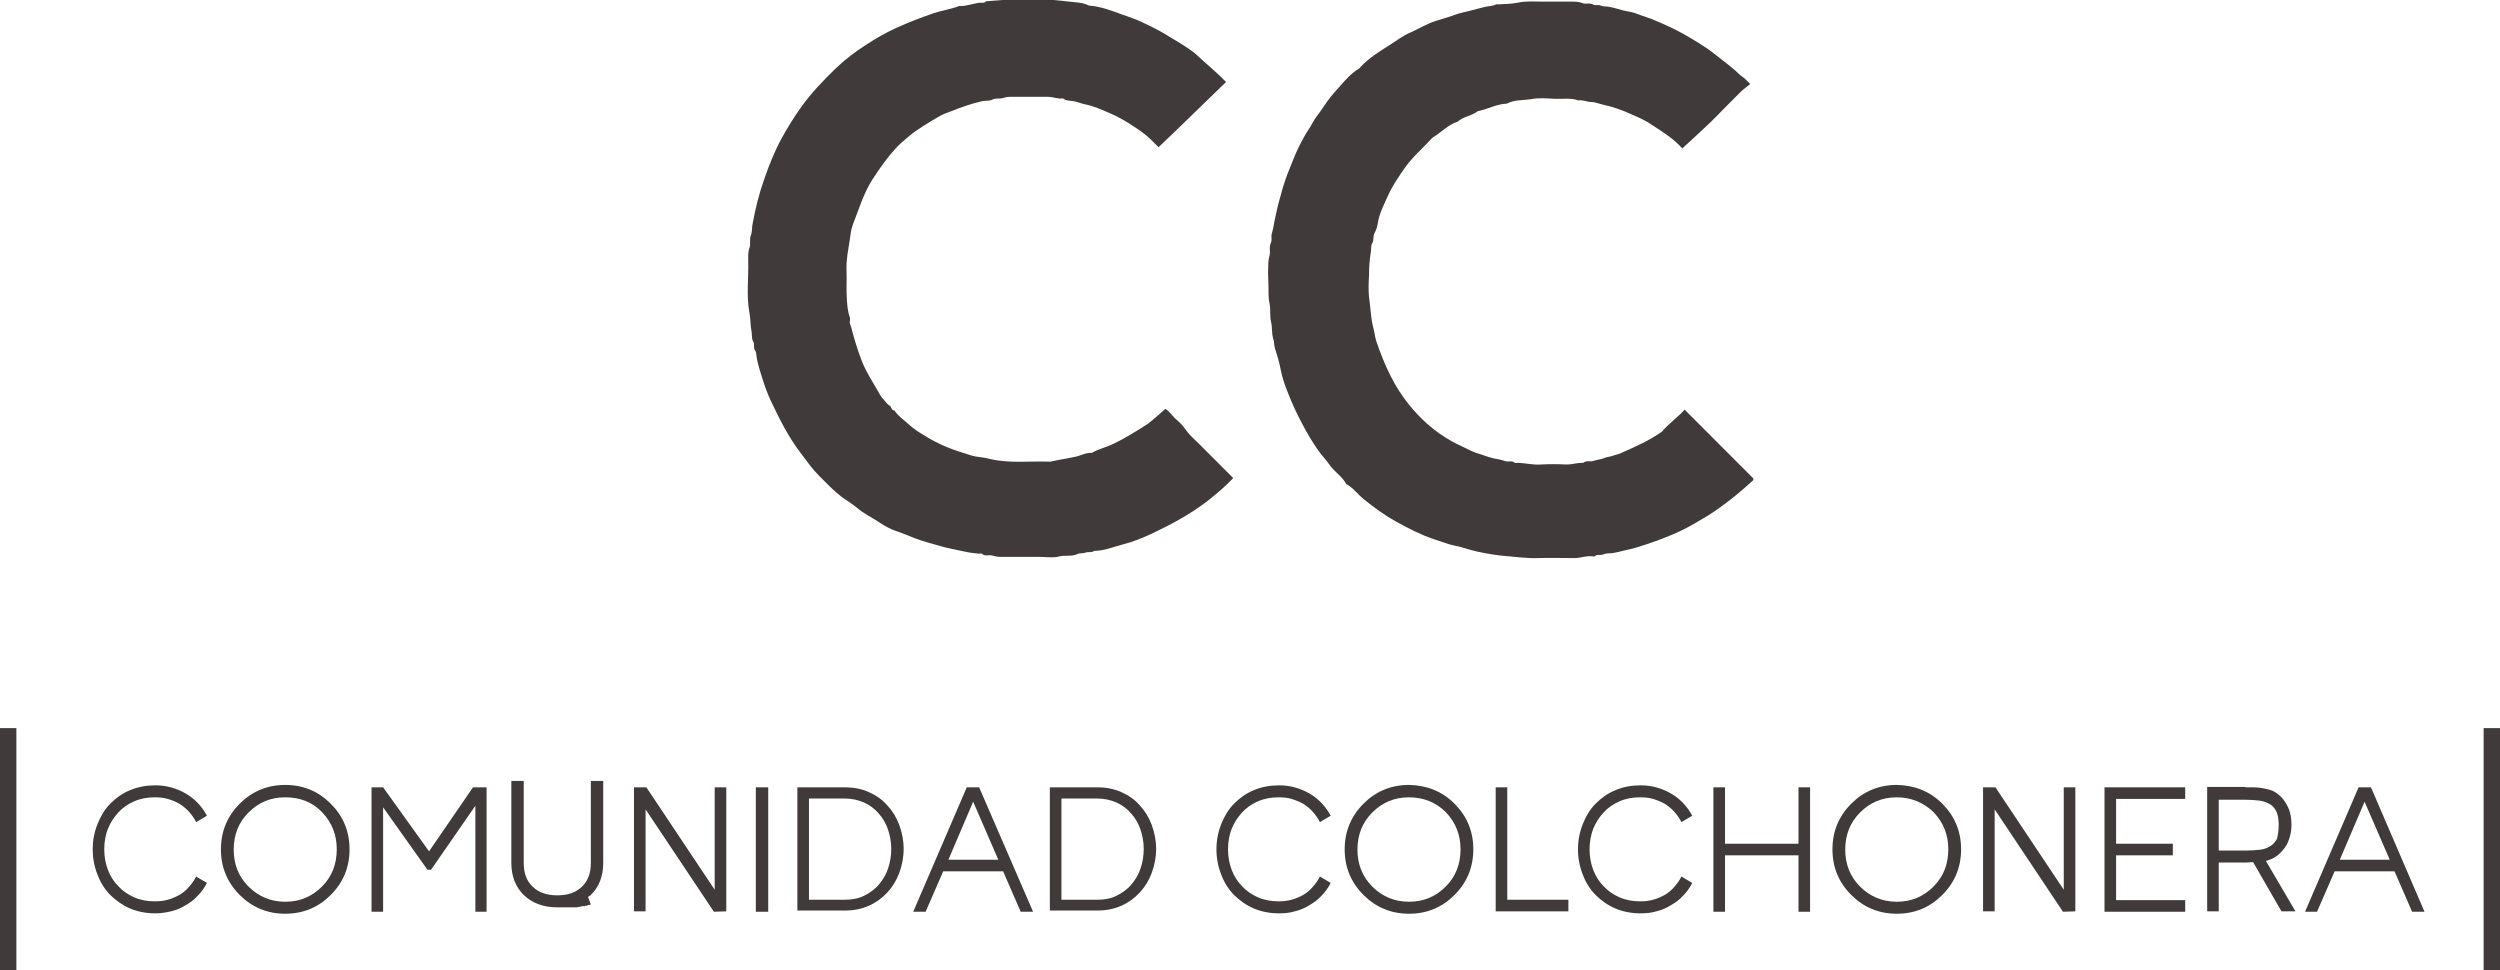 <svg xmlns="http://www.w3.org/2000/svg" width="201" height="78" viewBox="0 0 201 78" fill="none"><g clip-path="url(#clip0)"><path d="M135.445 32.937C137.276 34.77 139.107 36.604 140.97 38.469C140.97 38.437 140.97 38.501 140.97 38.598C139.813 39.659 138.625 40.624 137.308 41.461C136.602 41.879 135.927 42.297 135.188 42.651C134.257 43.101 133.293 43.455 132.33 43.776C131.848 43.937 131.366 44.098 130.884 44.195C130.371 44.291 129.889 44.484 129.375 44.484C129.182 44.484 128.957 44.548 128.765 44.613C128.572 44.645 128.347 44.548 128.219 44.741C128.219 44.741 128.186 44.741 128.154 44.741C127.608 44.645 127.094 44.87 126.581 44.87C125.617 44.87 124.653 44.838 123.658 44.87C122.79 44.902 121.955 44.774 121.088 44.709C120.317 44.645 119.546 44.516 118.808 44.355C118.422 44.259 118.005 44.163 117.619 44.034C117.266 43.905 116.849 43.873 116.463 43.744C116.078 43.616 115.692 43.487 115.307 43.358C114.247 43.005 113.251 42.49 112.255 41.943C111.324 41.428 110.489 40.817 109.654 40.142C109.172 39.756 108.787 39.209 108.241 38.92C107.919 38.309 107.309 37.955 106.924 37.408C106.635 36.99 106.281 36.636 105.992 36.218C105.511 35.542 105.093 34.835 104.708 34.095C104.29 33.323 103.937 32.551 103.616 31.747C103.326 31.039 103.07 30.331 102.941 29.592C102.845 29.045 102.652 28.498 102.491 27.951C102.427 27.726 102.459 27.469 102.363 27.212C102.234 26.793 102.299 26.343 102.202 25.925C102.074 25.41 102.17 24.896 102.074 24.413C101.945 23.866 102.01 23.32 101.977 22.773C101.945 22.194 101.945 21.647 101.977 21.068C101.977 20.811 102.106 20.553 102.106 20.264C102.074 20.007 102.074 19.717 102.202 19.46C102.267 19.299 102.202 19.074 102.234 18.849C102.267 18.688 102.331 18.527 102.363 18.366C102.395 18.173 102.427 17.98 102.459 17.819C102.588 17.273 102.684 16.694 102.845 16.147C103.037 15.439 103.23 14.732 103.487 14.056C103.68 13.574 103.872 13.091 104.065 12.609C104.29 12.062 104.547 11.547 104.836 11.033C105.029 10.647 105.318 10.293 105.511 9.907C105.767 9.424 106.121 9.038 106.41 8.588C106.763 8.041 107.181 7.527 107.63 7.044C108.112 6.497 108.594 5.918 109.236 5.532C109.301 5.5 109.365 5.436 109.397 5.372C110.071 4.664 110.874 4.149 111.709 3.635C112.255 3.281 112.802 2.863 113.412 2.605C114.086 2.316 114.729 1.898 115.467 1.673C115.981 1.512 116.463 1.383 116.977 1.19C117.395 1.029 117.844 0.965 118.294 0.836C118.615 0.74 118.968 0.675 119.29 0.579C119.611 0.482 119.964 0.515 120.285 0.354C120.317 0.322 120.349 0.354 120.414 0.354C120.928 0.322 121.474 0.322 121.988 0.225C122.694 0.064 123.401 0.129 124.139 0.129C124.878 0.129 125.585 0.129 126.324 0.129C126.645 0.129 126.934 0.129 127.255 0.257C127.512 0.354 127.833 0.193 128.122 0.386C128.251 0.45 128.443 0.386 128.604 0.418C128.732 0.45 128.861 0.515 128.989 0.515C129.503 0.515 129.985 0.708 130.499 0.836C130.884 0.933 131.302 0.965 131.655 1.126C132.137 1.319 132.651 1.447 133.133 1.673C133.904 1.994 134.674 2.348 135.413 2.766C136.248 3.249 137.083 3.731 137.854 4.342C138.529 4.889 139.235 5.372 139.846 5.983C139.974 6.111 140.167 6.208 140.295 6.336C140.424 6.465 140.552 6.594 140.713 6.755C140.488 6.948 140.263 7.108 140.07 7.269C139.589 7.752 139.107 8.234 138.625 8.717C138.208 9.135 137.79 9.585 137.34 10.003C136.666 10.647 135.959 11.29 135.253 11.933C134.61 11.193 133.743 10.647 132.908 10.1C132.362 9.714 131.72 9.424 131.109 9.167C130.403 8.845 129.696 8.588 128.925 8.427C128.604 8.363 128.283 8.202 127.93 8.202C127.576 8.202 127.255 8.009 126.902 8.073C126.291 7.848 125.649 7.977 125.007 7.945C124.364 7.913 123.69 7.848 123.08 7.977C122.437 8.073 121.763 8.009 121.152 8.331C120.317 8.363 119.611 8.781 118.808 8.942C118.326 9.328 117.651 9.36 117.202 9.778C116.399 10.036 115.885 10.647 115.178 11.065C114.44 11.869 113.604 12.576 112.962 13.477C112.448 14.217 111.934 14.957 111.581 15.761C111.26 16.468 110.907 17.144 110.778 17.916C110.746 18.173 110.65 18.495 110.521 18.72C110.36 19.009 110.489 19.299 110.328 19.556C110.2 19.749 110.264 20.071 110.2 20.36C110.104 20.939 110.071 21.55 110.071 22.13C110.039 22.709 110.007 23.32 110.071 23.899C110.168 24.542 110.2 25.185 110.296 25.796C110.36 26.214 110.489 26.6 110.553 27.019C110.617 27.404 110.778 27.758 110.907 28.144C111.26 29.109 111.677 30.042 112.191 30.943C112.866 32.101 113.701 33.13 114.697 34.031C115.564 34.803 116.495 35.414 117.555 35.896C117.973 36.089 118.358 36.314 118.776 36.443C119.225 36.572 119.675 36.764 120.125 36.861C120.414 36.925 120.703 36.958 120.96 37.054C121.249 37.183 121.57 36.99 121.795 37.215C121.827 37.247 121.923 37.215 121.988 37.215C122.63 37.215 123.272 37.408 123.947 37.343C124.589 37.311 125.232 37.311 125.874 37.343C126.356 37.376 126.805 37.183 127.287 37.215C127.544 36.99 127.865 37.151 128.122 37.054C128.379 36.958 128.636 36.958 128.893 36.861C129.15 36.732 129.439 36.732 129.696 36.636C129.953 36.539 130.21 36.507 130.435 36.379C131.527 35.896 132.619 35.414 133.615 34.706C134.193 34.031 134.899 33.548 135.445 32.937Z" fill="#403A3A"></path><path d="M98.573 6.594C96.742 8.363 94.975 10.1 93.145 11.837C92.952 11.644 92.759 11.451 92.567 11.258C92.02 10.711 91.346 10.293 90.704 9.875C90.222 9.585 89.708 9.296 89.162 9.071C88.552 8.813 87.941 8.524 87.267 8.395C86.946 8.331 86.657 8.202 86.335 8.138C86.046 8.073 85.725 8.138 85.468 7.913C85.051 7.977 84.665 7.784 84.248 7.784C83.22 7.784 82.192 7.784 81.164 7.784C80.907 7.784 80.715 7.88 80.49 7.913C80.265 7.945 80.04 7.88 79.783 8.009C79.558 8.138 79.237 8.073 78.948 8.138C78.113 8.331 77.278 8.62 76.475 8.942C76.122 9.071 75.768 9.199 75.447 9.392C74.644 9.875 73.841 10.325 73.103 10.936C72.717 11.258 72.332 11.579 72.01 11.933C71.304 12.705 70.694 13.574 70.115 14.474C69.409 15.6 69.055 16.822 68.574 18.044C68.413 18.463 68.381 18.913 68.317 19.331C68.188 20.135 68.028 20.907 68.06 21.711C68.092 22.515 68.028 23.32 68.092 24.124C68.124 24.574 68.156 25.056 68.317 25.475C68.381 25.603 68.317 25.796 68.317 25.957C68.349 26.086 68.413 26.214 68.445 26.343C68.67 27.212 68.927 28.08 69.248 28.916C69.634 29.946 70.244 30.814 70.758 31.747C70.854 31.908 70.983 32.069 71.111 32.197C71.24 32.358 71.368 32.519 71.529 32.615C71.689 32.712 71.657 33.001 71.914 33.001C72.203 33.452 72.653 33.741 73.038 34.095C73.424 34.449 73.841 34.738 74.291 34.995C75.254 35.607 76.282 36.057 77.342 36.379C77.695 36.475 78.049 36.636 78.434 36.7C78.82 36.764 79.205 36.797 79.558 36.893C81.164 37.279 82.802 37.054 84.44 37.118C85.147 36.958 85.854 36.861 86.56 36.7C86.946 36.604 87.331 36.379 87.781 36.411C88.327 36.089 88.969 35.96 89.547 35.671C90.415 35.253 91.25 34.738 92.053 34.224C92.277 34.095 92.47 33.934 92.663 33.773C93.016 33.484 93.337 33.194 93.691 32.873C94.076 33.098 94.269 33.484 94.59 33.741C94.911 33.998 95.168 34.32 95.425 34.674C95.682 35.028 96.035 35.317 96.356 35.639C96.678 35.96 96.999 36.282 97.288 36.572C97.577 36.861 97.898 37.183 98.187 37.472C98.508 37.794 98.83 38.115 99.151 38.437C98.508 39.113 97.834 39.691 97.095 40.27C95.714 41.332 94.172 42.168 92.599 42.908C91.828 43.262 91.057 43.584 90.254 43.776C89.515 43.969 88.776 44.291 87.974 44.291C87.781 44.452 87.492 44.355 87.299 44.42C87.074 44.516 86.817 44.452 86.624 44.548C86.143 44.774 85.629 44.613 85.147 44.741C84.665 44.87 84.119 44.774 83.573 44.774C83.059 44.774 82.513 44.774 81.999 44.774C81.486 44.774 80.939 44.774 80.426 44.774C80.169 44.774 79.944 44.709 79.687 44.645C79.43 44.613 79.173 44.741 78.948 44.516C78.916 44.484 78.787 44.516 78.723 44.516C78.402 44.484 78.049 44.452 77.76 44.388C77.439 44.323 77.117 44.259 76.828 44.195C76.411 44.098 76.025 44.034 75.608 43.905C74.901 43.712 74.195 43.519 73.52 43.262C73.006 43.069 72.524 42.844 72.01 42.683C71.561 42.522 71.143 42.297 70.758 42.04C70.147 41.621 69.505 41.332 68.927 40.849C68.542 40.528 68.124 40.27 67.707 39.981C67.032 39.466 66.454 38.855 65.876 38.276C65.298 37.697 64.848 37.054 64.366 36.411C63.403 35.156 62.696 33.741 62.022 32.326C61.732 31.715 61.475 31.039 61.283 30.396C61.122 29.881 60.962 29.399 60.865 28.884C60.801 28.627 60.833 28.337 60.705 28.177C60.544 27.951 60.705 27.694 60.544 27.437C60.416 27.212 60.48 26.89 60.416 26.6C60.319 26.118 60.351 25.603 60.255 25.153C59.998 23.77 60.191 22.387 60.159 21.004C60.159 20.65 60.126 20.296 60.255 19.942C60.383 19.621 60.223 19.267 60.383 18.881C60.48 18.623 60.448 18.27 60.512 17.98C60.737 16.758 61.026 15.568 61.443 14.41C61.829 13.284 62.278 12.158 62.856 11.097C63.338 10.229 63.852 9.392 64.43 8.588C65.233 7.462 66.197 6.465 67.193 5.5C67.931 4.793 68.766 4.149 69.634 3.602C70.404 3.088 71.207 2.638 72.043 2.252C73.038 1.801 74.034 1.415 75.062 1.061C75.736 0.836 76.475 0.74 77.117 0.482C77.471 0.515 77.76 0.418 78.081 0.354C78.274 0.322 78.498 0.257 78.691 0.225C78.884 0.193 79.141 0.289 79.301 0.096C79.301 0.096 79.334 0.096 79.366 0.096C79.944 0.064 80.49 -2.23517e-06 81.068 -0.032C81.871 -0.064 82.642 -2.23517e-06 83.445 -0.032C84.28 -0.064 85.115 0.032 85.95 0.129C86.496 0.193 87.074 0.193 87.556 0.45C88.519 0.515 89.387 0.868 90.286 1.19C90.8 1.383 91.346 1.544 91.86 1.801C92.47 2.091 93.08 2.38 93.659 2.734C94.494 3.249 95.329 3.699 96.1 4.31C96.838 5.018 97.738 5.725 98.573 6.594Z" fill="#403A3A"></path><path d="M15.771 66.099C15.61 65.777 15.417 65.52 15.192 65.263C14.967 65.005 14.71 64.812 14.421 64.619C14.132 64.459 13.811 64.33 13.49 64.233C13.169 64.137 12.816 64.105 12.462 64.105C11.852 64.105 11.306 64.201 10.792 64.426C10.278 64.651 9.861 64.941 9.507 65.327C9.154 65.713 8.865 66.163 8.672 66.646C8.479 67.128 8.383 67.707 8.383 68.286C8.383 68.865 8.479 69.412 8.672 69.927C8.865 70.441 9.154 70.891 9.507 71.245C9.861 71.631 10.278 71.921 10.792 72.146C11.306 72.371 11.852 72.468 12.462 72.468C12.816 72.468 13.137 72.436 13.49 72.339C13.843 72.243 14.132 72.114 14.421 71.953C14.71 71.792 14.967 71.567 15.192 71.31C15.417 71.052 15.61 70.795 15.771 70.473L16.638 70.988C16.445 71.374 16.188 71.728 15.899 72.017C15.61 72.339 15.257 72.596 14.903 72.789C14.55 73.014 14.165 73.175 13.747 73.272C13.329 73.368 12.912 73.433 12.494 73.433C11.756 73.433 11.081 73.304 10.471 73.047C9.861 72.789 9.315 72.403 8.865 71.953C8.415 71.503 8.062 70.924 7.837 70.313C7.58 69.669 7.452 68.994 7.452 68.286C7.452 67.579 7.58 66.903 7.837 66.26C8.094 65.617 8.415 65.07 8.865 64.619C9.315 64.169 9.828 63.783 10.471 63.526C11.081 63.268 11.756 63.14 12.494 63.14C13.361 63.14 14.165 63.365 14.903 63.783C15.642 64.201 16.22 64.812 16.638 65.584L15.771 66.099Z" fill="#403A3A"></path><path d="M26.594 64.619C27.59 65.617 28.104 66.839 28.104 68.286C28.104 69.734 27.59 70.956 26.594 71.953C25.599 72.95 24.378 73.465 22.933 73.465C21.488 73.465 20.267 72.95 19.271 71.953C18.276 70.956 17.762 69.734 17.762 68.286C17.762 66.839 18.276 65.617 19.271 64.619C20.267 63.622 21.488 63.108 22.933 63.108C24.378 63.108 25.599 63.622 26.594 64.619ZM22.933 64.105C21.744 64.105 20.781 64.523 19.978 65.327C19.175 66.131 18.79 67.128 18.79 68.318C18.79 69.476 19.175 70.473 19.978 71.278C20.781 72.082 21.777 72.5 22.933 72.5C24.121 72.5 25.085 72.082 25.888 71.278C26.691 70.473 27.076 69.476 27.076 68.286C27.076 67.128 26.691 66.131 25.888 65.295C25.085 64.459 24.089 64.105 22.933 64.105Z" fill="#403A3A"></path><path d="M34.656 69.927H34.367L30.802 64.909V73.304H29.871V63.301H30.802L34.496 68.447L38.029 63.301H39.121V73.304H38.221V64.78L34.656 69.927Z" fill="#403A3A"></path><path d="M47.472 72.725C47.44 72.757 47.44 72.757 47.472 72.725C47.44 72.757 47.44 72.757 47.408 72.757C47.408 72.757 47.408 72.757 47.376 72.757H47.343C47.343 72.757 47.343 72.757 47.311 72.757C47.279 72.757 47.279 72.789 47.247 72.789C47.215 72.789 47.215 72.821 47.183 72.821H47.151C47.151 72.821 47.151 72.821 47.118 72.821H47.086C47.086 72.821 47.086 72.821 47.054 72.821L47.022 72.854H46.99C46.99 72.854 46.99 72.854 46.958 72.854H46.926C46.926 72.854 46.926 72.854 46.894 72.854H46.862H46.83C46.83 72.854 46.83 72.854 46.797 72.854C46.765 72.886 46.733 72.886 46.701 72.886C46.669 72.886 46.669 72.886 46.669 72.886C46.637 72.886 46.605 72.918 46.605 72.918H46.572C46.572 72.918 46.572 72.918 46.54 72.918H46.508C46.508 72.918 46.508 72.918 46.476 72.918C46.444 72.918 46.444 72.95 46.412 72.95H46.38H46.348H46.316C46.316 72.95 46.316 72.95 46.283 72.95H46.251C46.251 72.95 46.251 72.95 46.219 72.95H46.187C46.187 72.95 46.187 72.95 46.155 72.95H46.123C46.123 72.95 46.123 72.95 46.091 72.95C46.059 72.95 46.059 72.95 46.059 72.95H46.026C45.994 72.95 45.962 72.95 45.93 72.95H45.898C45.898 72.95 45.898 72.95 45.866 72.95H45.834C45.802 72.95 45.802 72.95 45.77 72.95C45.737 72.95 45.737 72.95 45.705 72.95C45.673 72.95 45.673 72.95 45.641 72.95C45.609 72.95 45.577 72.95 45.577 72.95H45.545H45.513H45.48H45.448H45.416H45.384H45.352C45.352 72.95 45.352 72.95 45.32 72.95H45.288H45.256H45.224C45.224 72.95 45.224 72.95 45.191 72.95H45.159C45.127 72.95 45.127 72.95 45.127 72.95H45.095H45.063H45.031H44.999C44.999 72.95 44.999 72.95 44.967 72.95H44.934H44.902C44.87 72.95 44.838 72.95 44.806 72.95C43.714 72.95 42.815 72.628 42.14 71.985C41.466 71.342 41.112 70.473 41.112 69.38V62.786H42.108V69.38C42.108 70.184 42.333 70.827 42.815 71.278C43.296 71.76 43.971 71.985 44.806 71.985C45.641 71.985 46.316 71.76 46.797 71.278C47.279 70.827 47.504 70.184 47.504 69.38V62.786H48.5V69.38C48.5 70.473 48.146 71.342 47.472 71.985L47.44 72.017C47.44 72.017 47.44 72.017 47.408 72.017L47.376 72.049L47.343 72.082C47.343 72.082 47.343 72.082 47.311 72.082L47.279 72.114C47.504 72.693 47.504 72.725 47.472 72.725Z" fill="#403A3A"></path><path d="M58.392 63.301V73.272L57.396 73.304L51.904 65.07V73.272H50.973V63.301H51.968L57.461 71.535V63.301H58.392Z" fill="#403A3A"></path><path d="M60.769 63.301H61.765V73.304H60.769V63.301Z" fill="#403A3A"></path><path d="M64.109 63.301H67.931C68.638 63.301 69.281 63.429 69.859 63.687C70.437 63.944 70.951 64.298 71.336 64.748C71.754 65.198 72.075 65.713 72.3 66.324C72.525 66.935 72.653 67.579 72.653 68.254C72.653 68.93 72.525 69.573 72.3 70.184C72.075 70.795 71.754 71.31 71.336 71.76C70.919 72.21 70.437 72.564 69.859 72.821C69.281 73.079 68.638 73.207 67.931 73.207H64.109V63.301ZM67.931 64.201H65.041V72.339H67.931C68.51 72.339 69.024 72.243 69.473 72.017C69.923 71.792 70.34 71.503 70.662 71.117C70.983 70.731 71.24 70.313 71.4 69.83C71.561 69.348 71.657 68.833 71.657 68.254C71.657 67.707 71.561 67.193 71.4 66.71C71.24 66.228 70.983 65.777 70.662 65.424C70.34 65.037 69.955 64.748 69.473 64.523C69.024 64.33 68.51 64.201 67.931 64.201Z" fill="#403A3A"></path><path d="M83.059 73.304H82.064L80.651 70.055H75.833L74.419 73.304H73.424L77.728 63.301H78.723L83.059 73.304ZM80.265 69.123L78.242 64.459L76.25 69.123H80.265Z" fill="#403A3A"></path><path d="M84.408 63.301H88.231C88.937 63.301 89.58 63.429 90.158 63.687C90.736 63.944 91.25 64.298 91.635 64.748C92.053 65.198 92.374 65.713 92.599 66.324C92.824 66.935 92.952 67.579 92.952 68.254C92.952 68.93 92.824 69.573 92.599 70.184C92.374 70.795 92.053 71.31 91.635 71.76C91.218 72.21 90.736 72.564 90.158 72.821C89.58 73.079 88.937 73.207 88.231 73.207H84.408V63.301ZM88.231 64.201H85.34V72.339H88.231C88.809 72.339 89.323 72.243 89.772 72.017C90.222 71.792 90.639 71.503 90.961 71.117C91.282 70.731 91.539 70.313 91.699 69.83C91.86 69.348 91.956 68.833 91.956 68.254C91.956 67.707 91.86 67.193 91.699 66.71C91.539 66.228 91.282 65.777 90.961 65.424C90.639 65.037 90.254 64.748 89.772 64.523C89.323 64.33 88.809 64.201 88.231 64.201Z" fill="#403A3A"></path><path d="M106.121 66.099C105.96 65.777 105.767 65.52 105.543 65.263C105.318 65.005 105.061 64.812 104.772 64.619C104.483 64.459 104.162 64.33 103.84 64.233C103.519 64.137 103.166 64.105 102.813 64.105C102.202 64.105 101.656 64.201 101.142 64.426C100.628 64.651 100.211 64.941 99.858 65.327C99.504 65.713 99.215 66.163 99.022 66.646C98.83 67.128 98.733 67.707 98.733 68.286C98.733 68.865 98.83 69.412 99.022 69.927C99.215 70.441 99.504 70.891 99.858 71.245C100.211 71.631 100.628 71.921 101.142 72.146C101.656 72.371 102.202 72.468 102.813 72.468C103.166 72.468 103.487 72.436 103.84 72.339C104.194 72.243 104.483 72.114 104.772 71.953C105.061 71.792 105.318 71.567 105.543 71.31C105.767 71.052 105.96 70.795 106.121 70.473L106.988 70.988C106.795 71.374 106.538 71.728 106.249 72.017C105.96 72.339 105.607 72.596 105.254 72.789C104.9 73.014 104.515 73.175 104.097 73.272C103.68 73.4 103.262 73.433 102.845 73.433C102.106 73.433 101.431 73.304 100.821 73.047C100.211 72.789 99.665 72.403 99.215 71.953C98.766 71.503 98.412 70.924 98.187 70.313C97.93 69.669 97.802 68.994 97.802 68.286C97.802 67.579 97.93 66.903 98.187 66.26C98.444 65.617 98.766 65.07 99.215 64.619C99.665 64.169 100.179 63.783 100.821 63.526C101.431 63.268 102.106 63.14 102.845 63.14C103.712 63.14 104.515 63.365 105.254 63.783C105.992 64.201 106.57 64.812 106.988 65.584L106.121 66.099Z" fill="#403A3A"></path><path d="M116.945 64.619C117.941 65.617 118.455 66.839 118.455 68.286C118.455 69.734 117.941 70.956 116.945 71.953C115.949 72.95 114.729 73.465 113.283 73.465C111.838 73.465 110.618 72.95 109.622 71.953C108.626 70.956 108.112 69.734 108.112 68.286C108.112 66.839 108.626 65.617 109.622 64.619C110.618 63.622 111.838 63.108 113.283 63.108C114.729 63.14 115.949 63.622 116.945 64.619ZM113.283 64.105C112.095 64.105 111.131 64.523 110.329 65.327C109.526 66.131 109.14 67.128 109.14 68.318C109.14 69.476 109.526 70.473 110.329 71.278C111.131 72.082 112.127 72.5 113.283 72.5C114.472 72.5 115.435 72.082 116.238 71.278C117.041 70.473 117.427 69.476 117.427 68.286C117.427 67.128 117.041 66.131 116.238 65.295C115.468 64.523 114.472 64.105 113.283 64.105Z" fill="#403A3A"></path><path d="M120.253 63.301H121.185V72.339H126.099V73.272H120.253V63.301Z" fill="#403A3A"></path><path d="M135.188 66.099C135.028 65.777 134.835 65.52 134.61 65.263C134.385 65.005 134.129 64.812 133.839 64.619C133.55 64.459 133.229 64.33 132.908 64.233C132.587 64.137 132.233 64.105 131.88 64.105C131.27 64.105 130.724 64.201 130.21 64.426C129.696 64.651 129.279 64.941 128.925 65.327C128.572 65.713 128.283 66.163 128.09 66.646C127.897 67.16 127.801 67.707 127.801 68.286C127.801 68.865 127.897 69.412 128.09 69.927C128.283 70.441 128.572 70.891 128.925 71.245C129.279 71.631 129.696 71.921 130.21 72.146C130.724 72.371 131.27 72.468 131.88 72.468C132.233 72.468 132.555 72.436 132.908 72.339C133.261 72.243 133.55 72.114 133.839 71.953C134.129 71.792 134.385 71.567 134.61 71.31C134.835 71.052 135.028 70.795 135.188 70.473L136.056 70.988C135.863 71.374 135.606 71.728 135.317 72.017C135.028 72.339 134.675 72.596 134.321 72.789C133.968 73.014 133.582 73.175 133.165 73.272C132.747 73.4 132.33 73.433 131.912 73.433C131.174 73.433 130.499 73.304 129.889 73.047C129.279 72.789 128.733 72.403 128.283 71.953C127.833 71.503 127.48 70.924 127.255 70.313C126.998 69.669 126.87 68.994 126.87 68.286C126.87 67.579 126.998 66.903 127.255 66.26C127.512 65.617 127.833 65.07 128.283 64.619C128.733 64.169 129.246 63.783 129.889 63.526C130.499 63.268 131.174 63.14 131.912 63.14C132.78 63.14 133.582 63.365 134.321 63.783C135.06 64.201 135.638 64.812 136.056 65.584L135.188 66.099Z" fill="#403A3A"></path><path d="M144.599 63.301H145.531V73.304H144.599V68.769H138.69V73.304H137.758V63.301H138.69V67.836H144.599V63.301Z" fill="#403A3A"></path><path d="M156.162 64.619C157.158 65.617 157.672 66.839 157.672 68.286C157.672 69.734 157.158 70.956 156.162 71.953C155.166 72.95 153.946 73.465 152.5 73.465C151.055 73.465 149.835 72.95 148.839 71.953C147.843 70.956 147.329 69.734 147.329 68.286C147.329 66.839 147.843 65.617 148.839 64.619C149.835 63.622 151.055 63.108 152.5 63.108C153.946 63.14 155.166 63.622 156.162 64.619ZM152.5 64.105C151.312 64.105 150.349 64.523 149.546 65.327C148.743 66.131 148.357 67.128 148.357 68.318C148.357 69.476 148.743 70.473 149.546 71.278C150.349 72.082 151.344 72.5 152.5 72.5C153.689 72.5 154.652 72.082 155.455 71.278C156.258 70.473 156.644 69.476 156.644 68.286C156.644 67.128 156.258 66.131 155.455 65.295C154.652 64.523 153.657 64.105 152.5 64.105Z" fill="#403A3A"></path><path d="M166.858 63.301V73.272L165.862 73.304L160.37 65.07V73.272H159.438V63.301H160.434L165.926 71.535V63.301H166.858Z" fill="#403A3A"></path><path d="M170.134 68.769V72.371H175.69V73.304H169.202V63.301H175.69V64.233H170.134V67.836H174.695V68.769H170.134Z" fill="#403A3A"></path><path d="M180.54 63.301C180.765 63.301 180.99 63.301 181.215 63.301C181.44 63.301 181.665 63.333 181.889 63.365C182.114 63.397 182.339 63.461 182.564 63.526C182.789 63.59 182.981 63.719 183.142 63.847C183.527 64.137 183.784 64.523 183.977 64.941C184.17 65.359 184.234 65.842 184.234 66.292C184.234 66.614 184.202 66.935 184.106 67.257C184.009 67.579 183.913 67.868 183.72 68.125C183.527 68.383 183.335 68.608 183.078 68.801C182.821 68.994 182.532 69.123 182.179 69.219L184.555 73.272H183.431L181.151 69.316C180.958 69.316 180.765 69.348 180.605 69.348C180.412 69.348 180.251 69.348 180.059 69.348C179.77 69.348 179.513 69.348 179.224 69.348C178.934 69.348 178.678 69.348 178.388 69.348V73.272H177.457V63.268H180.54V63.301ZM183.206 66.324C183.206 65.874 183.142 65.488 183.014 65.231C182.885 64.973 182.692 64.748 182.435 64.619C182.178 64.491 181.922 64.394 181.6 64.362C181.279 64.33 180.926 64.298 180.54 64.298H178.388V68.383H180.637C181.022 68.383 181.376 68.35 181.697 68.318C182.018 68.286 182.275 68.19 182.532 68.029C182.757 67.9 182.949 67.675 183.078 67.418C183.142 67.128 183.206 66.774 183.206 66.324Z" fill="#403A3A"></path><path d="M194.93 73.304H193.934L192.521 70.055H187.703L186.29 73.304H185.326L189.63 63.301H190.626L194.93 73.304ZM192.135 69.123L190.112 64.459L188.121 69.123H192.135Z" fill="#403A3A"></path><path d="M1.317 58.54H0V78.032H1.317V58.54Z" fill="#403A3A"></path><path d="M201 58.54H199.683V78.032H201V58.54Z" fill="#403A3A"></path></g><defs><clipPath id="clip0"><rect width="201" height="78" fill="white"></rect></clipPath></defs></svg>